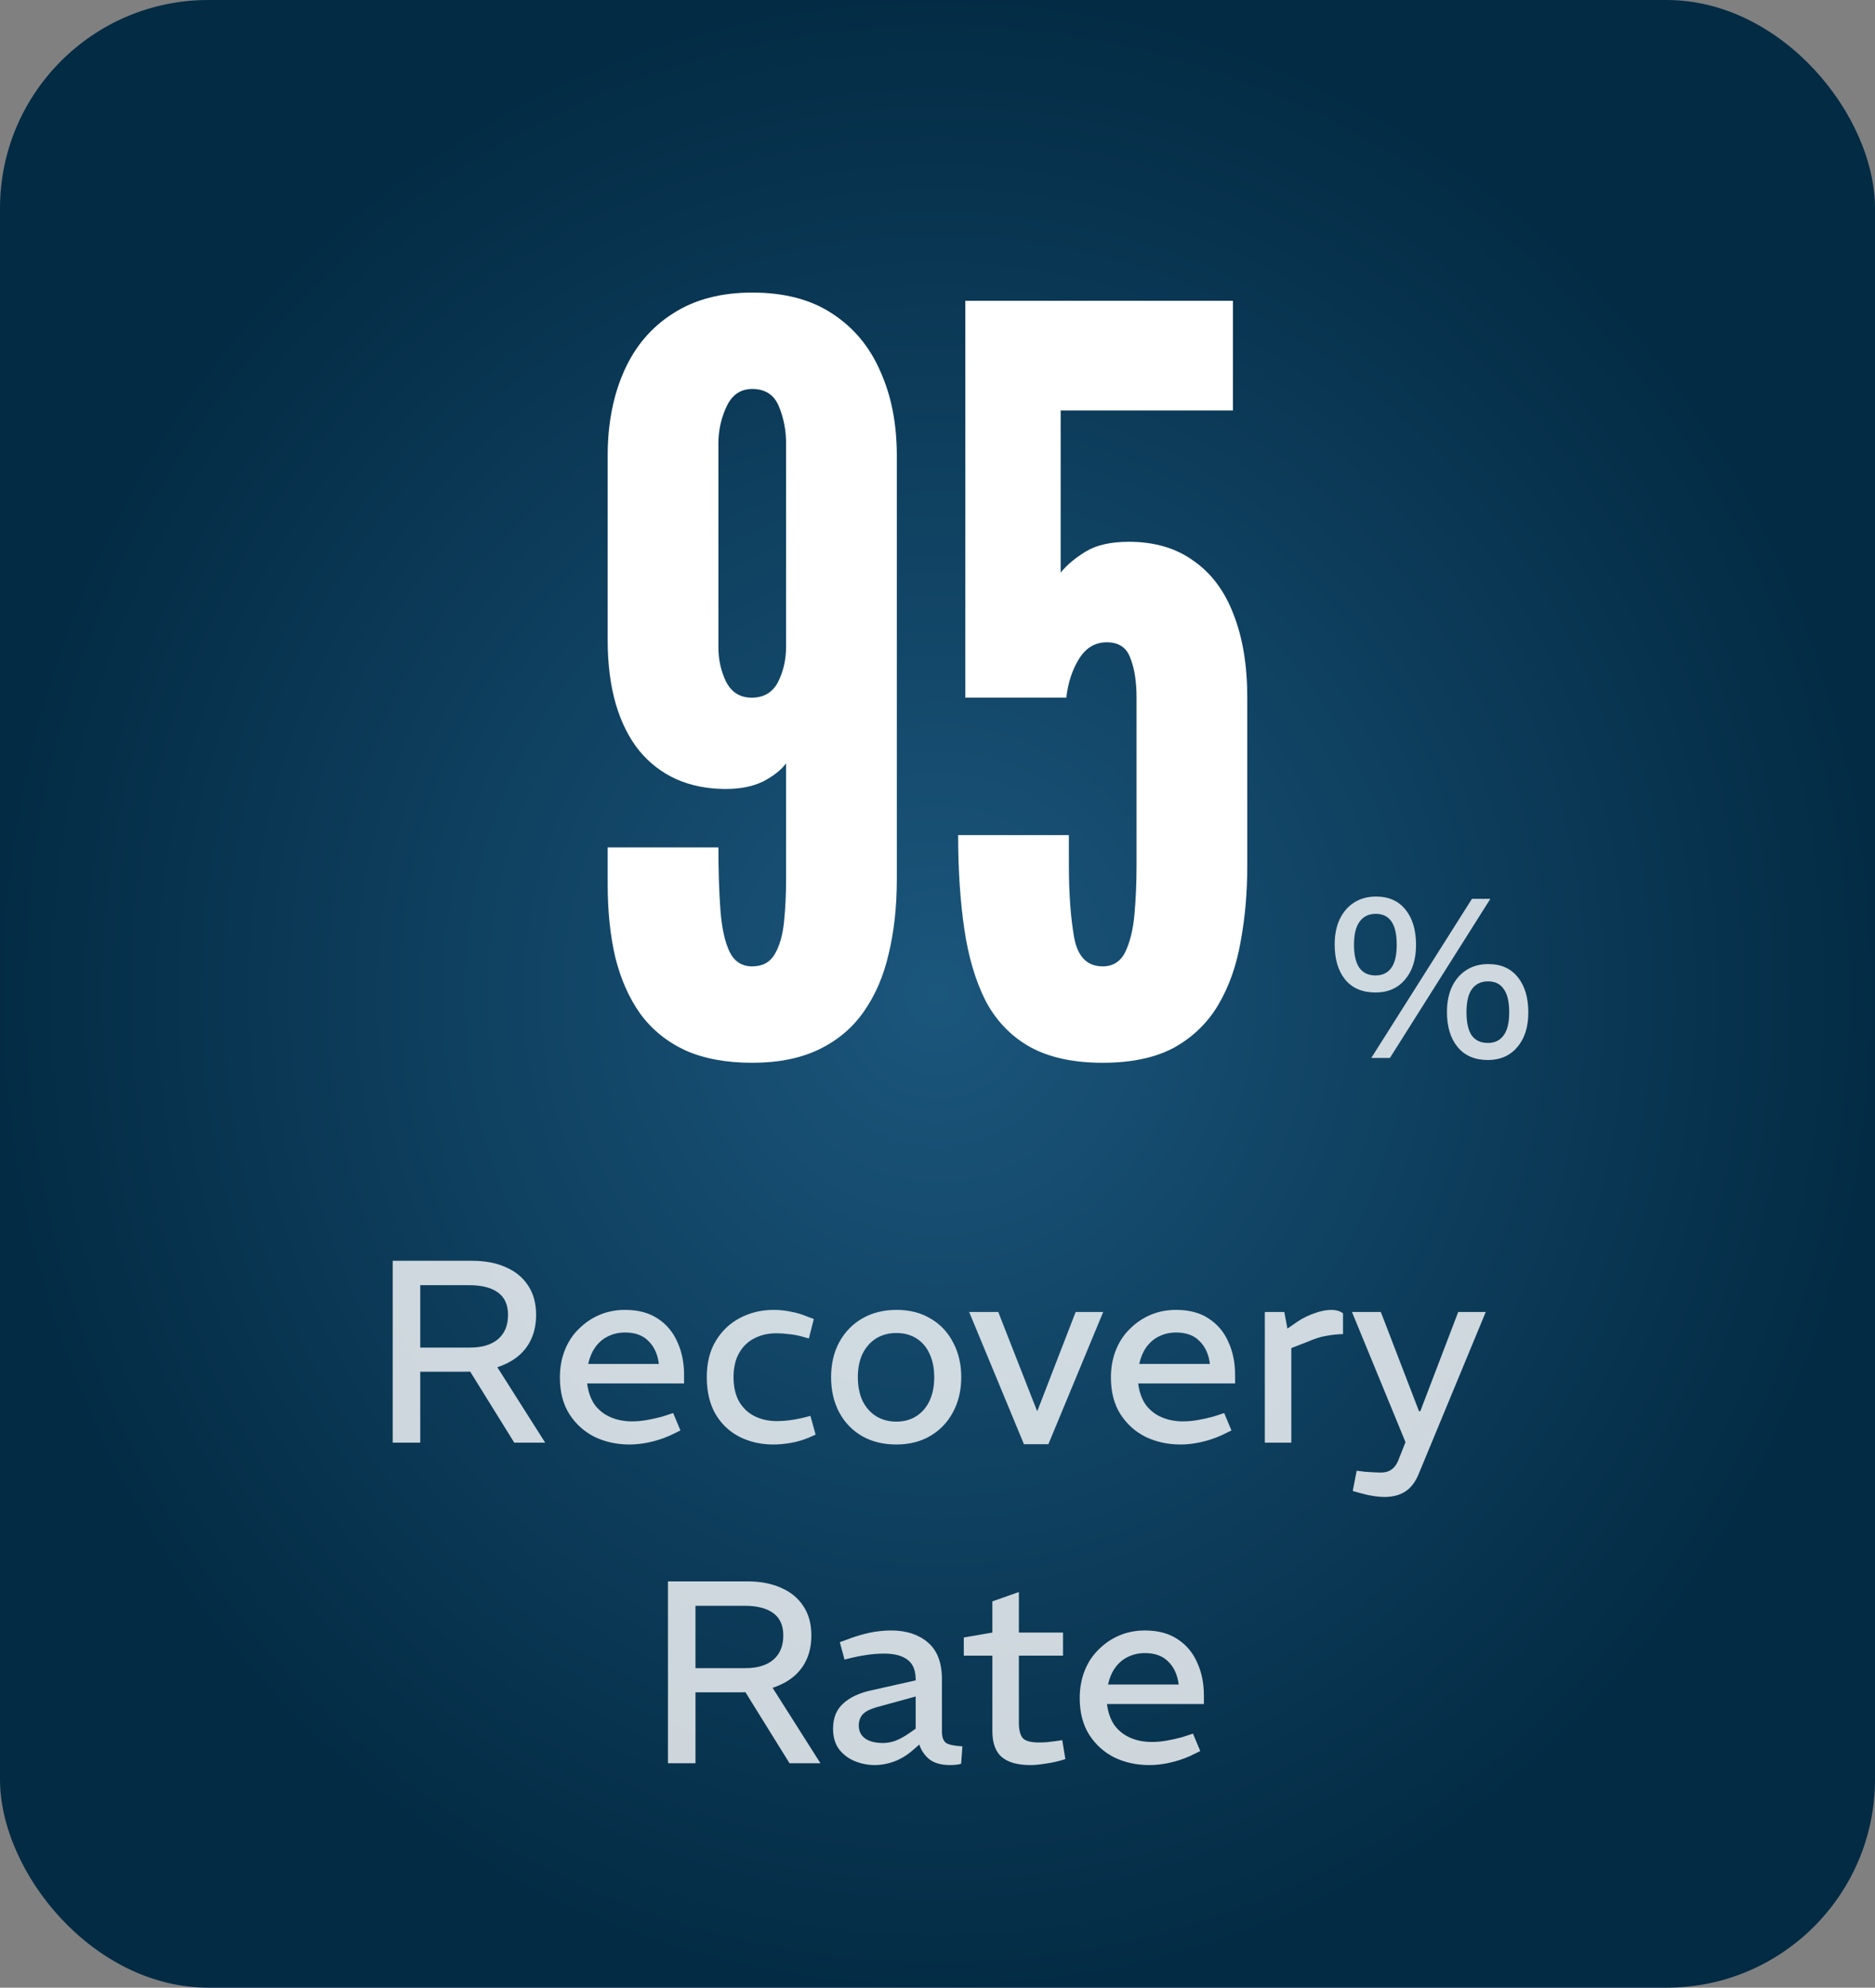 <?xml version="1.0" encoding="UTF-8"?> <svg xmlns="http://www.w3.org/2000/svg" width="117" height="124" viewBox="0 0 117 124" fill="none"><rect x="0" y="0" width="117" height="124" fill="#808080" stroke="none"/><rect width="117" height="124" rx="13" fill="url(#paint0_radial_73_3094)"></rect><path d="M46.941 18.252C48.945 18.252 50.609 18.689 51.931 19.564C53.275 20.438 54.277 21.643 54.938 23.179C55.621 24.693 55.962 26.442 55.962 28.425V54.849C55.962 56.555 55.791 58.112 55.45 59.52C55.13 60.906 54.608 62.111 53.883 63.134C53.179 64.137 52.251 64.915 51.099 65.47C49.948 66.024 48.562 66.301 46.941 66.301C45.32 66.301 43.934 66.046 42.782 65.534C41.63 65.001 40.692 64.243 39.967 63.262C39.263 62.281 38.74 61.108 38.399 59.743C38.079 58.379 37.919 56.854 37.919 55.169V52.865H44.829C44.829 54.358 44.872 55.67 44.957 56.8C45.043 57.909 45.234 58.773 45.533 59.392C45.832 59.989 46.301 60.287 46.941 60.287C47.581 60.287 48.05 60.031 48.348 59.52C48.647 59.008 48.839 58.336 48.924 57.504C49.009 56.672 49.052 55.787 49.052 54.849V47.619C48.753 48.024 48.284 48.398 47.644 48.739C47.005 49.059 46.215 49.219 45.277 49.219C44.147 49.219 43.123 49.016 42.206 48.611C41.31 48.206 40.543 47.619 39.903 46.851C39.263 46.062 38.773 45.092 38.431 43.94C38.09 42.767 37.919 41.434 37.919 39.941V28.425C37.919 26.442 38.261 24.682 38.943 23.147C39.626 21.611 40.639 20.417 41.982 19.564C43.326 18.689 44.979 18.252 46.941 18.252ZM46.941 24.266C46.215 24.266 45.682 24.629 45.341 25.354C45 26.079 44.829 26.847 44.829 27.657V40.389C44.829 41.157 44.989 41.871 45.309 42.533C45.65 43.194 46.184 43.524 46.909 43.524C47.655 43.524 48.199 43.205 48.54 42.565C48.881 41.904 49.052 41.157 49.052 40.325V27.657C49.052 26.847 48.903 26.079 48.604 25.354C48.306 24.629 47.751 24.266 46.941 24.266ZM68.809 66.301C66.975 66.301 65.461 65.971 64.266 65.31C63.093 64.649 62.176 63.7 61.515 62.463C60.875 61.204 60.428 59.701 60.172 57.952C59.916 56.203 59.788 54.252 59.788 52.098H66.698V53.953C66.698 55.702 66.804 57.195 67.017 58.432C67.231 59.669 67.828 60.287 68.809 60.287C69.449 60.287 69.918 59.989 70.216 59.392C70.515 58.773 70.707 57.984 70.792 57.024C70.878 56.065 70.92 55.062 70.92 54.017V43.524C70.92 42.522 70.792 41.701 70.536 41.061C70.302 40.4 69.811 40.069 69.065 40.069C68.34 40.069 67.764 40.411 67.337 41.093C66.911 41.776 66.644 42.586 66.538 43.524H60.236V18.764H76.934V25.61H66.186V35.719C66.591 35.228 67.114 34.791 67.753 34.407C68.414 34.002 69.31 33.799 70.441 33.799C72.04 33.799 73.384 34.194 74.471 34.983C75.58 35.751 76.412 36.86 76.966 38.31C77.542 39.76 77.83 41.498 77.83 43.524V54.017C77.83 55.681 77.692 57.259 77.414 58.752C77.158 60.223 76.7 61.524 76.039 62.654C75.378 63.785 74.461 64.681 73.288 65.342C72.115 65.981 70.622 66.301 68.809 66.301Z" fill="white"></path><path opacity="0.8" d="M85.567 66L91.85 56.073H92.998L86.73 66H85.567ZM85.836 61.916C85.014 61.916 84.38 61.646 83.936 61.107C83.501 60.568 83.284 59.84 83.284 58.923C83.284 58.318 83.388 57.794 83.596 57.349C83.813 56.895 84.116 56.545 84.503 56.3C84.891 56.054 85.345 55.931 85.865 55.931C86.659 55.931 87.273 56.205 87.708 56.754C88.143 57.292 88.361 58.025 88.361 58.952C88.361 59.859 88.129 60.583 87.666 61.121C87.212 61.651 86.602 61.916 85.836 61.916ZM85.836 60.852C86.262 60.852 86.588 60.696 86.815 60.384C87.042 60.072 87.155 59.594 87.155 58.952C87.155 58.29 87.046 57.803 86.829 57.491C86.612 57.169 86.285 57.009 85.85 57.009C85.416 57.009 85.08 57.169 84.844 57.491C84.607 57.803 84.489 58.285 84.489 58.938C84.489 59.58 84.603 60.062 84.829 60.384C85.056 60.696 85.392 60.852 85.836 60.852ZM92.842 66.128C92.029 66.128 91.4 65.858 90.956 65.319C90.512 64.78 90.29 64.052 90.29 63.135C90.29 62.53 90.394 62.005 90.602 61.561C90.819 61.107 91.121 60.758 91.509 60.512C91.897 60.266 92.35 60.143 92.871 60.143C93.665 60.143 94.279 60.417 94.714 60.965C95.149 61.504 95.367 62.237 95.367 63.164C95.367 64.071 95.135 64.794 94.672 65.334C94.218 65.863 93.608 66.128 92.842 66.128ZM92.842 65.064C93.268 65.064 93.594 64.908 93.821 64.596C94.057 64.284 94.175 63.806 94.175 63.164C94.175 62.502 94.062 62.015 93.835 61.703C93.618 61.382 93.291 61.221 92.856 61.221C92.421 61.221 92.086 61.382 91.85 61.703C91.623 62.015 91.509 62.497 91.509 63.15C91.509 63.792 91.618 64.275 91.835 64.596C92.062 64.908 92.398 65.064 92.842 65.064Z" fill="white"></path><path opacity="0.8" d="M24.505 90V78.653H29.449C30.27 78.653 30.978 78.788 31.572 79.058C32.167 79.317 32.626 79.695 32.95 80.193C33.285 80.69 33.453 81.3 33.453 82.024C33.453 82.597 33.35 83.105 33.145 83.548C32.94 83.991 32.642 84.364 32.253 84.667C31.875 84.959 31.41 85.186 30.859 85.348C30.308 85.499 29.681 85.575 28.979 85.575H26.223V90H24.505ZM32.091 90L29.173 85.299L30.811 84.942L34.02 90H32.091ZM26.223 84.067H29.335C30.081 84.067 30.659 83.894 31.07 83.548C31.491 83.192 31.702 82.684 31.702 82.024C31.702 81.398 31.491 80.933 31.07 80.63C30.659 80.328 30.065 80.176 29.287 80.176H26.223V84.067ZM39.282 90.114C38.493 90.114 37.769 89.957 37.109 89.643C36.461 89.319 35.937 88.849 35.537 88.233C35.137 87.606 34.937 86.839 34.937 85.931C34.937 85.315 35.04 84.748 35.245 84.229C35.451 83.71 35.742 83.267 36.121 82.9C36.499 82.522 36.931 82.23 37.417 82.024C37.904 81.819 38.433 81.716 39.006 81.716C39.817 81.716 40.492 81.895 41.032 82.251C41.584 82.608 41.994 83.094 42.264 83.71C42.545 84.316 42.686 85.002 42.686 85.769V86.304H36.639C36.704 86.834 36.861 87.277 37.109 87.633C37.369 87.979 37.698 88.239 38.098 88.411C38.498 88.584 38.941 88.671 39.428 88.671C39.73 88.671 40.038 88.644 40.352 88.59C40.665 88.536 40.984 88.465 41.308 88.379L42.005 88.152L42.459 89.238L41.827 89.546C41.416 89.73 40.989 89.87 40.546 89.968C40.114 90.065 39.692 90.114 39.282 90.114ZM36.704 85.088H41.113C41.038 84.483 40.822 84.007 40.465 83.662C40.119 83.305 39.633 83.127 39.006 83.127C38.617 83.127 38.26 83.208 37.936 83.37C37.623 83.521 37.358 83.748 37.142 84.051C36.937 84.343 36.791 84.688 36.704 85.088ZM48.253 90.114C47.475 90.114 46.767 89.951 46.13 89.627C45.503 89.303 45.005 88.827 44.638 88.201C44.282 87.574 44.103 86.812 44.103 85.915C44.103 85.018 44.292 84.261 44.67 83.645C45.049 83.019 45.551 82.543 46.178 82.219C46.816 81.884 47.513 81.716 48.269 81.716C48.648 81.716 49.01 81.754 49.355 81.83C49.712 81.895 50.042 81.992 50.344 82.122L50.782 82.284L50.474 83.5L49.955 83.354C49.696 83.289 49.436 83.246 49.177 83.224C48.928 83.192 48.685 83.175 48.448 83.175C47.929 83.175 47.464 83.283 47.053 83.5C46.654 83.705 46.34 84.013 46.113 84.424C45.886 84.823 45.773 85.321 45.773 85.915C45.773 86.509 45.886 87.012 46.113 87.422C46.351 87.833 46.675 88.141 47.086 88.347C47.497 88.552 47.961 88.654 48.48 88.654C48.718 88.654 48.972 88.638 49.242 88.606C49.512 88.573 49.782 88.525 50.052 88.46L50.571 88.33L50.895 89.498L50.458 89.692C50.09 89.843 49.717 89.951 49.339 90.016C48.961 90.081 48.599 90.114 48.253 90.114ZM55.929 90.114C55.108 90.114 54.389 89.935 53.773 89.579C53.168 89.222 52.698 88.73 52.363 88.103C52.028 87.466 51.86 86.736 51.86 85.915C51.86 85.094 52.028 84.37 52.363 83.743C52.709 83.105 53.189 82.608 53.805 82.251C54.421 81.895 55.135 81.716 55.945 81.716C56.767 81.716 57.48 81.9 58.085 82.268C58.69 82.624 59.155 83.121 59.479 83.759C59.814 84.386 59.982 85.104 59.982 85.915C59.982 86.736 59.809 87.466 59.463 88.103C59.128 88.73 58.658 89.222 58.053 89.579C57.447 89.935 56.739 90.114 55.929 90.114ZM55.929 88.687C56.415 88.687 56.831 88.573 57.177 88.347C57.534 88.12 57.809 87.801 58.004 87.39C58.199 86.969 58.296 86.477 58.296 85.915C58.296 85.353 58.199 84.867 58.004 84.456C57.82 84.045 57.55 83.727 57.193 83.5C56.837 83.273 56.415 83.159 55.929 83.159C55.453 83.159 55.032 83.273 54.665 83.5C54.308 83.727 54.027 84.045 53.822 84.456C53.627 84.867 53.53 85.353 53.53 85.915C53.53 86.477 53.627 86.969 53.822 87.39C54.027 87.801 54.308 88.12 54.665 88.347C55.032 88.573 55.453 88.687 55.929 88.687ZM63.895 90.097L60.475 81.846H62.291L64.706 88.006H64.738L67.121 81.846H68.84L65.419 90.097H63.895ZM73.666 90.114C72.877 90.114 72.153 89.957 71.493 89.643C70.845 89.319 70.321 88.849 69.921 88.233C69.521 87.606 69.321 86.839 69.321 85.931C69.321 85.315 69.424 84.748 69.629 84.229C69.835 83.71 70.126 83.267 70.505 82.9C70.883 82.522 71.315 82.23 71.802 82.024C72.288 81.819 72.817 81.716 73.39 81.716C74.201 81.716 74.876 81.895 75.416 82.251C75.968 82.608 76.378 83.094 76.648 83.71C76.929 84.316 77.07 85.002 77.07 85.769V86.304H71.023C71.088 86.834 71.245 87.277 71.493 87.633C71.753 87.979 72.082 88.239 72.482 88.411C72.882 88.584 73.325 88.671 73.812 88.671C74.114 88.671 74.422 88.644 74.736 88.59C75.049 88.536 75.368 88.465 75.692 88.379L76.389 88.152L76.843 89.238L76.211 89.546C75.8 89.73 75.373 89.87 74.93 89.968C74.498 90.065 74.076 90.114 73.666 90.114ZM71.088 85.088H75.498C75.422 84.483 75.206 84.007 74.849 83.662C74.503 83.305 74.017 83.127 73.39 83.127C73.001 83.127 72.644 83.208 72.32 83.37C72.007 83.521 71.742 83.748 71.526 84.051C71.321 84.343 71.175 84.688 71.088 85.088ZM78.925 90V81.846H80.141L80.335 82.884L80.967 82.446C81.292 82.23 81.643 82.057 82.021 81.927C82.399 81.787 82.761 81.716 83.107 81.716C83.226 81.716 83.345 81.733 83.464 81.765C83.583 81.797 83.696 81.852 83.804 81.927V83.224C83.448 83.235 83.096 83.273 82.751 83.338C82.415 83.391 82.026 83.516 81.583 83.71L80.578 84.099V90H78.925ZM86.373 93.388C86.211 93.388 86.011 93.372 85.774 93.339C85.536 93.307 85.276 93.253 84.996 93.177L84.412 93.015L84.655 91.751L85.19 91.816C85.374 91.826 85.552 91.837 85.725 91.848C85.898 91.859 86.044 91.864 86.163 91.864C86.433 91.864 86.649 91.805 86.811 91.686C86.984 91.578 87.124 91.4 87.233 91.151L87.703 89.968L84.363 81.846H86.163L88.546 88.038H88.627L90.993 81.846H92.712L88.529 91.945C88.324 92.453 88.043 92.821 87.686 93.048C87.341 93.275 86.903 93.388 86.373 93.388ZM41.681 110V98.653H46.625C47.446 98.653 48.154 98.788 48.749 99.058C49.343 99.317 49.802 99.695 50.127 100.193C50.462 100.69 50.629 101.3 50.629 102.024C50.629 102.597 50.526 103.105 50.321 103.548C50.116 103.991 49.819 104.364 49.429 104.667C49.051 104.959 48.587 105.185 48.035 105.348C47.484 105.499 46.857 105.575 46.155 105.575H43.399V110H41.681ZM49.267 110L46.349 105.299L47.987 104.942L51.196 110H49.267ZM43.399 104.067H46.512C47.257 104.067 47.835 103.894 48.246 103.548C48.668 103.192 48.878 102.684 48.878 102.024C48.878 101.398 48.668 100.933 48.246 100.63C47.835 100.328 47.241 100.176 46.463 100.176H43.399V104.067ZM54.593 110.113C54.161 110.113 53.745 110.032 53.345 109.87C52.945 109.708 52.616 109.46 52.356 109.125C52.108 108.79 51.983 108.363 51.983 107.844C51.983 107.174 52.194 106.65 52.616 106.272C53.037 105.883 53.631 105.607 54.399 105.445L57.138 104.829V104.78C57.138 104.207 56.971 103.797 56.636 103.548C56.301 103.289 55.815 103.159 55.177 103.159C54.82 103.159 54.458 103.186 54.091 103.24C53.723 103.294 53.388 103.359 53.086 103.435L52.697 103.532L52.405 102.446L52.81 102.3C53.307 102.105 53.783 101.96 54.237 101.862C54.701 101.765 55.161 101.716 55.614 101.716C56.555 101.716 57.317 101.965 57.9 102.462C58.484 102.959 58.776 103.721 58.776 104.748V108.006C58.776 108.352 58.857 108.59 59.019 108.719C59.181 108.838 59.527 108.914 60.056 108.946L59.975 110.032C59.867 110.065 59.748 110.086 59.618 110.097C59.5 110.108 59.392 110.113 59.294 110.113C58.743 110.113 58.311 109.995 57.998 109.757C57.695 109.508 57.484 109.2 57.365 108.833L56.992 109.157C56.625 109.481 56.23 109.724 55.809 109.887C55.388 110.038 54.982 110.113 54.593 110.113ZM55.112 108.736C55.361 108.736 55.62 108.687 55.89 108.59C56.16 108.482 56.436 108.33 56.717 108.136L57.138 107.844V105.834L54.658 106.515C54.258 106.634 53.977 106.785 53.815 106.969C53.664 107.152 53.588 107.379 53.588 107.649C53.588 107.995 53.723 108.265 53.993 108.46C54.264 108.644 54.636 108.736 55.112 108.736ZM64.291 110.113C63.502 110.113 62.907 109.946 62.508 109.611C62.119 109.276 61.924 108.736 61.924 107.99V103.289H60.141V102.154L61.924 101.846V99.901L63.578 99.317V101.846H66.333V103.289H63.578V107.471C63.578 107.893 63.653 108.206 63.804 108.411C63.967 108.606 64.307 108.703 64.826 108.703C64.977 108.703 65.139 108.698 65.312 108.687C65.485 108.665 65.663 108.644 65.847 108.622L66.285 108.557L66.479 109.741L66.09 109.854C65.809 109.93 65.507 109.989 65.182 110.032C64.858 110.086 64.561 110.113 64.291 110.113ZM71.719 110.113C70.93 110.113 70.206 109.957 69.546 109.643C68.898 109.319 68.374 108.849 67.974 108.233C67.574 107.606 67.374 106.839 67.374 105.931C67.374 105.315 67.477 104.748 67.682 104.229C67.888 103.71 68.179 103.267 68.558 102.9C68.936 102.522 69.368 102.23 69.854 102.024C70.341 101.819 70.87 101.716 71.443 101.716C72.254 101.716 72.929 101.895 73.469 102.251C74.02 102.608 74.431 103.094 74.701 103.71C74.982 104.316 75.123 105.002 75.123 105.769V106.304H69.076C69.141 106.834 69.298 107.277 69.546 107.633C69.806 107.979 70.135 108.238 70.535 108.411C70.935 108.584 71.378 108.671 71.864 108.671C72.167 108.671 72.475 108.644 72.788 108.59C73.102 108.536 73.421 108.465 73.745 108.379L74.442 108.152L74.896 109.238L74.264 109.546C73.853 109.73 73.426 109.87 72.983 109.968C72.551 110.065 72.129 110.113 71.719 110.113ZM69.141 105.088H73.55C73.475 104.483 73.258 104.008 72.902 103.662C72.556 103.305 72.07 103.127 71.443 103.127C71.054 103.127 70.697 103.208 70.373 103.37C70.06 103.521 69.795 103.748 69.579 104.051C69.373 104.343 69.228 104.688 69.141 105.088Z" fill="white"></path><defs><radialGradient id="paint0_radial_73_3094" cx="0" cy="0" r="1" gradientUnits="userSpaceOnUse" gradientTransform="translate(58.5 62) rotate(90) scale(62 58.5)"><stop stop-color="#1B567C"></stop><stop offset="1" stop-color="#032B44"></stop></radialGradient></defs></svg> 